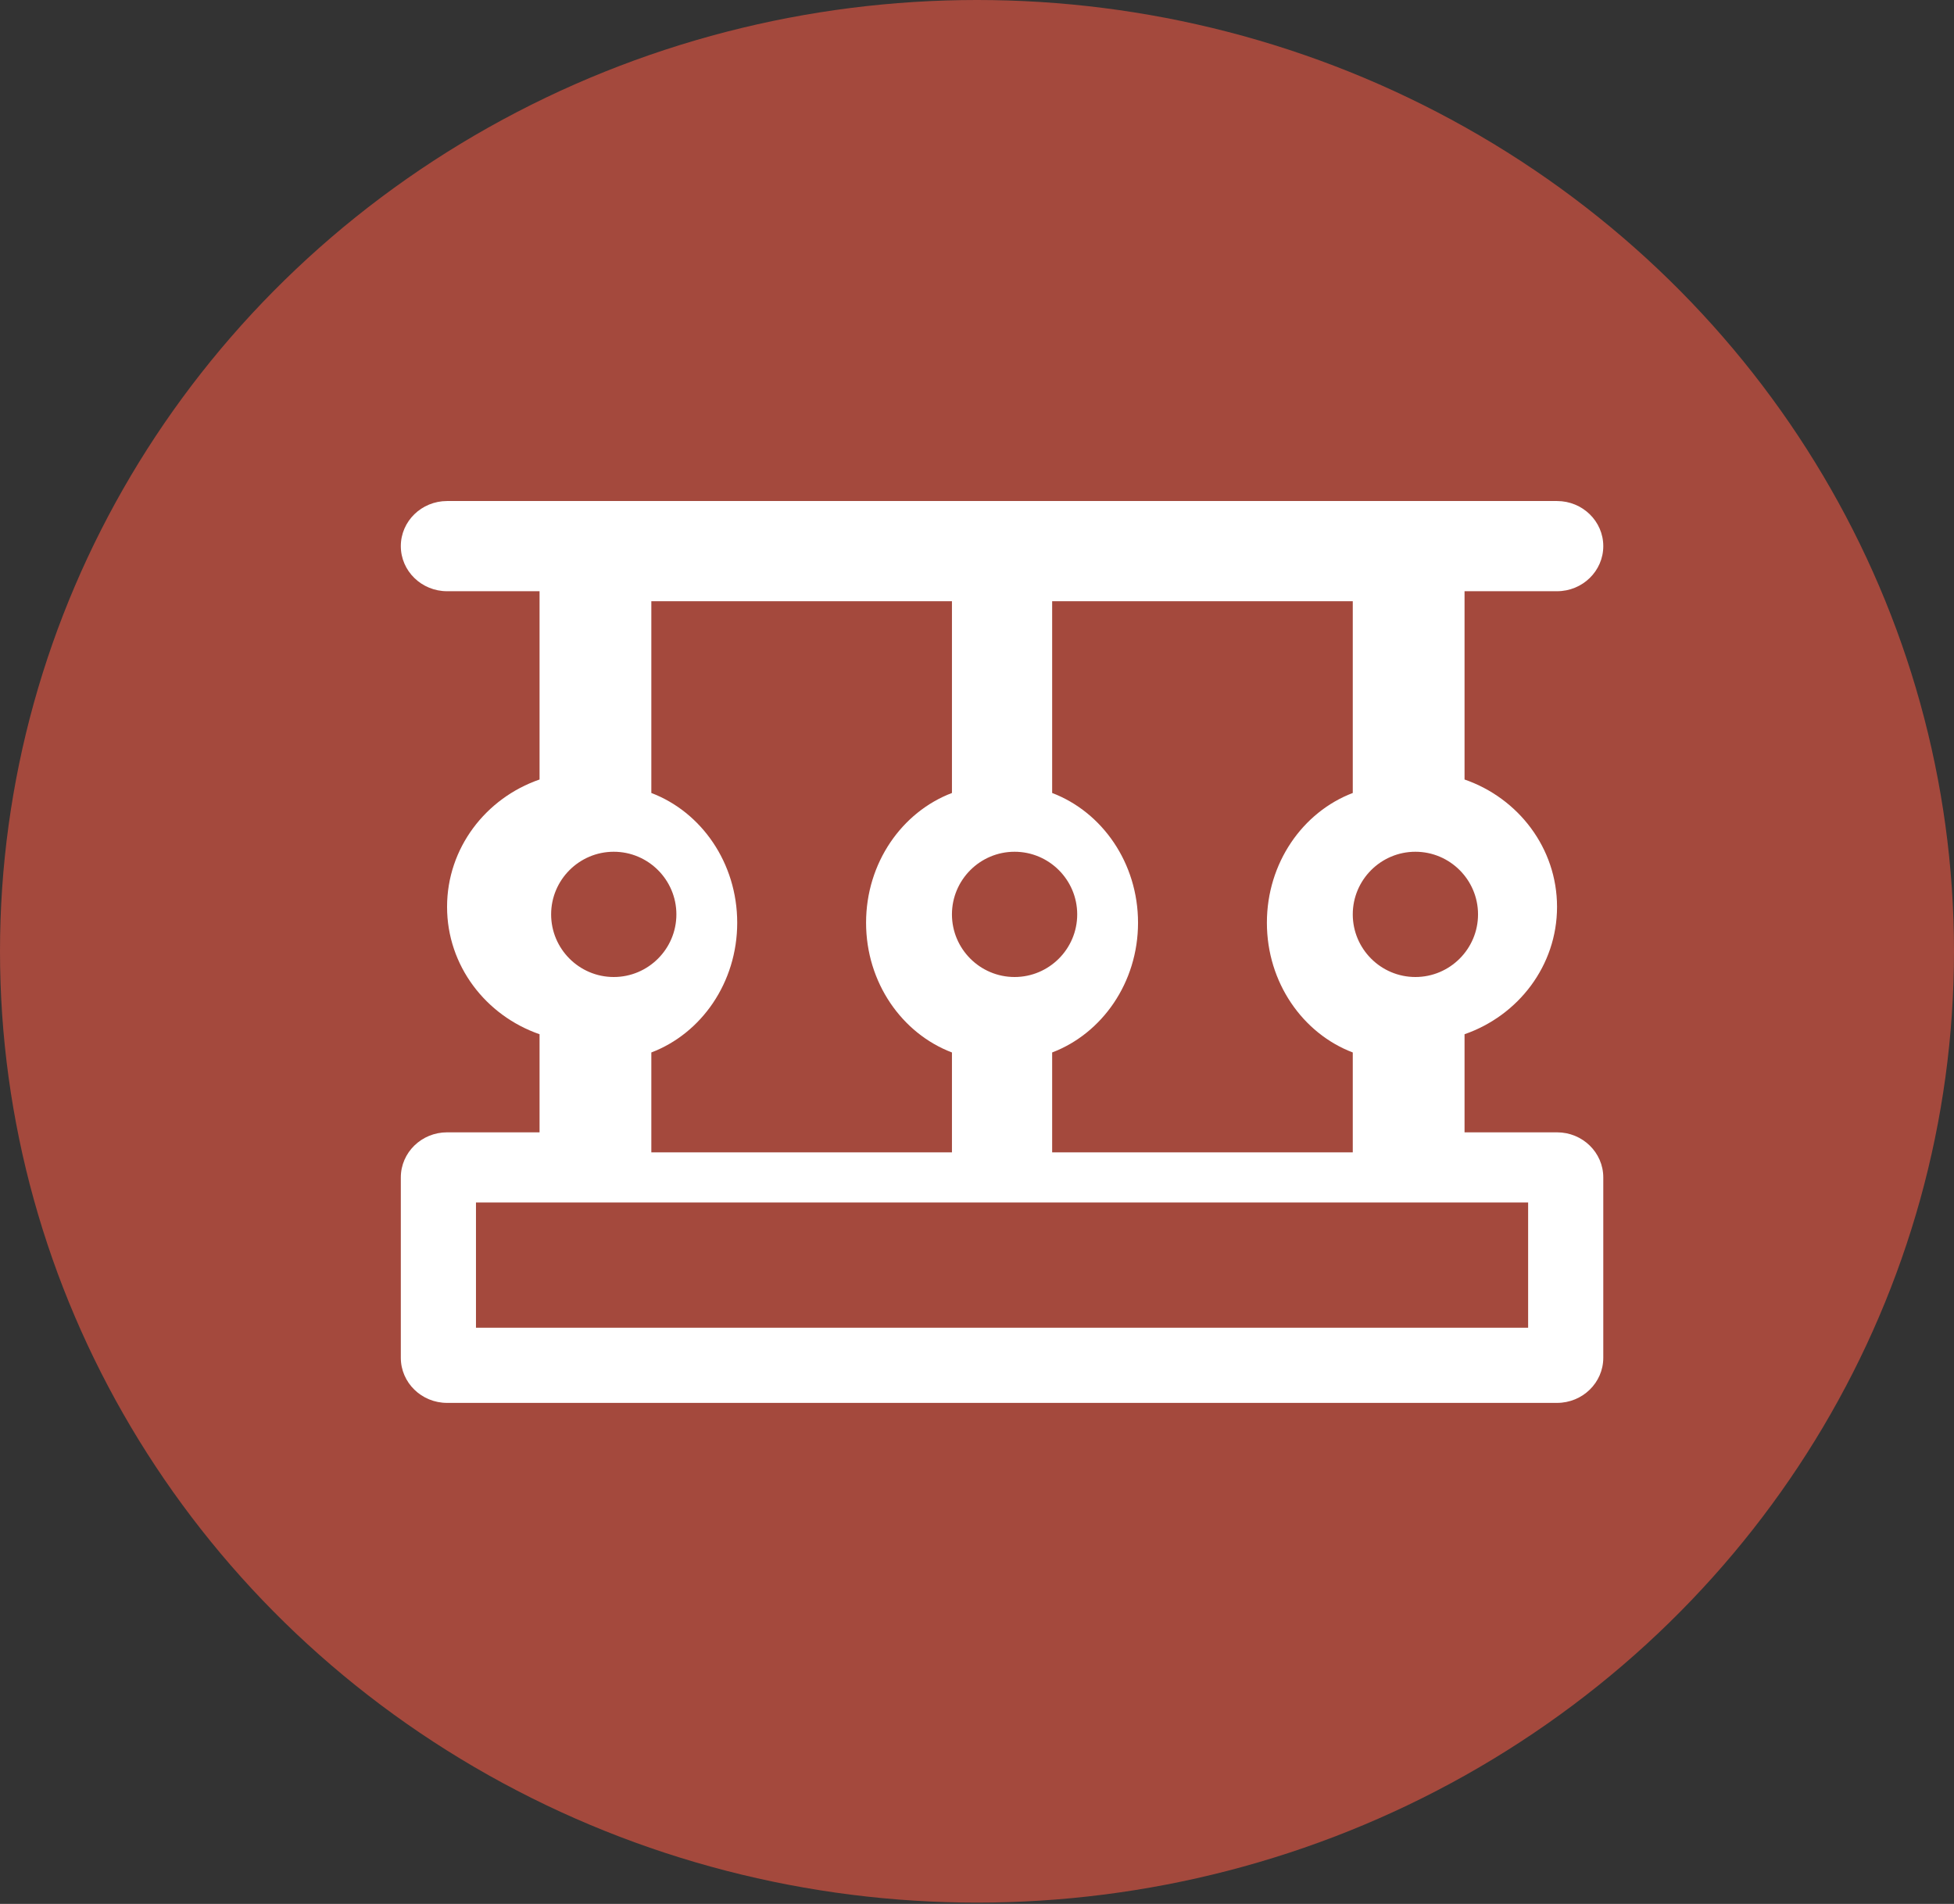 <?xml version="1.0" encoding="UTF-8"?>
<svg width="39px" height="38px" viewBox="0 0 39 38" version="1.1" xmlns="http://www.w3.org/2000/svg" xmlns:xlink="http://www.w3.org/1999/xlink">
    <rect x="0" y="0" width="39" height="38" fill="#333333" stroke="none"/>
    <!-- Generator: Sketch 51.3 (57544) - http://www.bohemiancoding.com/sketch -->
    <title>Group Copy 2</title>
    <desc>Created with Sketch.</desc>
    <defs></defs>
    <g id="Hoteles-Comfort" stroke="none" stroke-width="1" fill="none" fill-rule="evenodd">
        <g id="Pere-IV---Contacto" transform="translate(-735, -3978)">
            <g id="Group-Copy-2" transform="translate(735, 3978)">
                <g id="Group-12" fill="#A4493D">
                    <ellipse id="Oval-Copy-2" cx="19.5" cy="18.987" rx="19.5" ry="18.987"></ellipse>
                </g>
                <path d="M9.5,26.5 L30.5,26.5 L30.5,24 L9.5,24 L9.5,26.5 Z M13,21.006 C13.998,20.627 14.714,19.611 14.714,18.417 C14.714,17.222 13.998,16.206 13,15.827 L13,12 L19,12 L19,15.827 C18.002,16.206 17.286,17.222 17.286,18.417 C17.286,19.611 18.002,20.627 19,21.006 L19,23 L13,23 L13,21.006 Z M13.5,18.25 C13.5,18.939 12.939,19.5 12.25,19.5 C11.561,19.5 11,18.939 11,18.25 C11,17.561 11.561,17 12.25,17 C12.939,17 13.5,17.561 13.5,18.25 Z M20.25,17 C20.939,17 21.5,17.561 21.5,18.25 C21.5,18.939 20.939,19.5 20.25,19.5 C19.561,19.5 19,18.939 19,18.25 C19,17.561 19.561,17 20.25,17 Z M27,15.827 C26.003,16.206 25.286,17.222 25.286,18.417 C25.286,19.611 26.003,20.627 27,21.006 L27,23 L21,23 L21,21.006 C21.997,20.627 22.714,19.611 22.714,18.417 C22.714,17.222 21.997,16.206 21,15.827 L21,12 L27,12 L27,15.827 Z M28.25,19.5 C27.561,19.5 27,18.939 27,18.25 C27,17.561 27.561,17 28.25,17 C28.939,17 29.5,17.561 29.5,18.25 C29.5,18.939 28.939,19.5 28.25,19.5 Z M29.231,22.6 L29.231,20.642 C30.304,20.27 31.077,19.273 31.077,18.1 C31.077,16.927 30.304,15.929 29.231,15.558 L29.231,11.8 L31.077,11.8 C31.586,11.8 32,11.397 32,10.9 C32,10.403 31.586,10 31.077,10 L8.923,10 C8.414,10 8,10.403 8,10.9 C8,11.397 8.414,11.8 8.923,11.8 L10.769,11.8 L10.769,15.558 C9.695,15.929 8.923,16.927 8.923,18.1 C8.923,19.273 9.695,20.27 10.769,20.642 L10.769,22.6 L8.923,22.6 C8.414,22.6 8,23.003 8,23.5 L8,27.1 C8,27.597 8.414,28 8.923,28 L31.077,28 C31.586,28 32,27.597 32,27.1 L32,23.5 C32,23.003 31.586,22.6 31.077,22.6 L29.231,22.6 Z" id="Fill-1" fill="#FFFFFF"></path>
            </g>
        </g>
    </g>
</svg>
